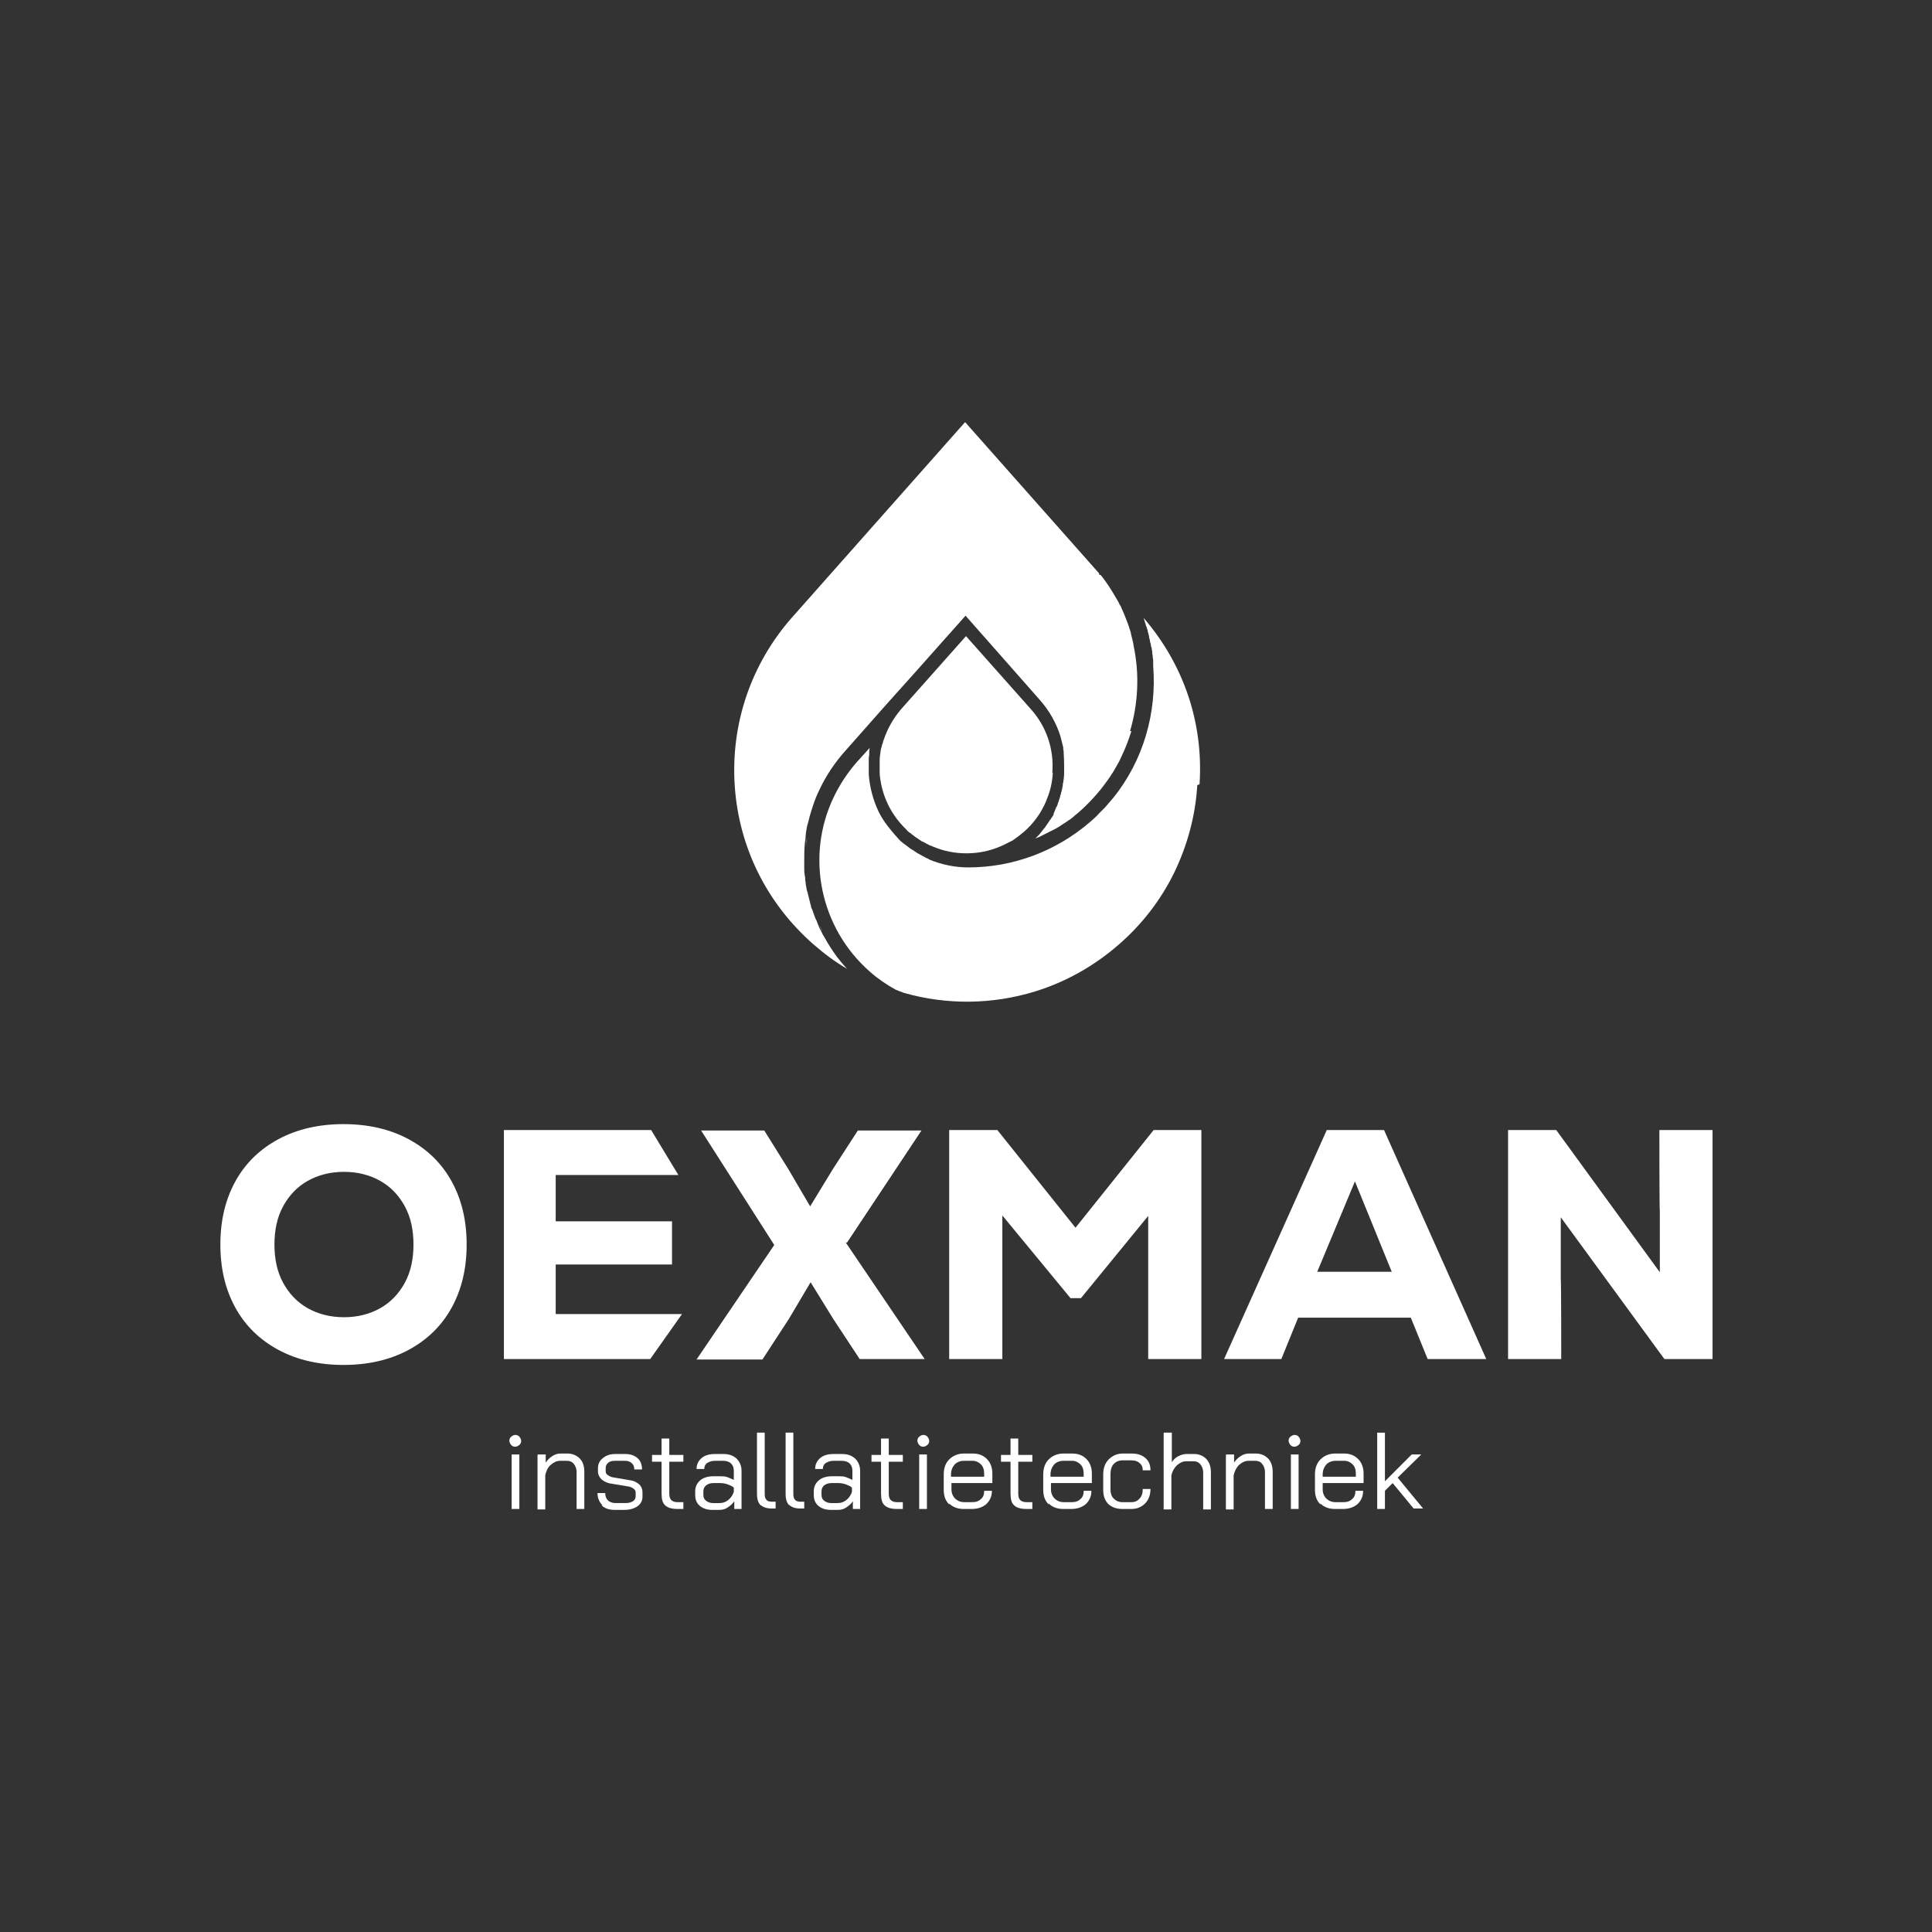 <svg xmlns="http://www.w3.org/2000/svg" id="Laag_1" viewBox="0 0 425.2 425.2"><rect x="0" y="0" width="425.2" height="425.2" fill="#333333" stroke="none"/><defs><style>      .st0 {        fill: #fff;      }    </style></defs><g><path class="st0" d="M112.5,318c-.2-.2-.4-.6-.4-.9s.1-.7.4-.9c.2-.2.6-.4.9-.4s.7.1.9.4c.2.2.4.6.4.9s-.1.7-.4.9c-.2.2-.6.4-.9.4s-.7-.1-.9-.4ZM112.6,320.1h1.7v12h-1.7v-12Z"></path><path class="st0" d="M118.4,320.1h1.7v1.8c.4-.6.8-1,1.4-1.4s1.2-.6,1.8-.6h1.6c1.1,0,2,.4,2.7,1.1s1,1.7,1,3v8.1h-1.7v-8.1c0-.7-.2-1.3-.6-1.8-.4-.5-.9-.7-1.5-.7h-1.5c-.8,0-1.4.3-2.1.9s-1,1.4-1.2,2.3v7.5h-1.7v-12Z"></path><path class="st0" d="M132.6,331.3c-.7-.7-1.1-1.6-1.1-2.7h1.7c0,.7.2,1.2.6,1.6.4.4,1,.6,1.7.6h2.1c.7,0,1.2-.1,1.7-.4.4-.3.6-.6.6-1.1v-.8c0-.3-.1-.6-.4-.8-.2-.2-.6-.4-.9-.5l-4.2-.7c-.8-.1-1.5-.5-2-.9-.5-.5-.8-1.1-.8-1.7v-.8c0-.9.4-1.7,1.1-2.2.7-.6,1.6-.9,2.8-.9h2.1c1.1,0,2,.3,2.7.9.7.6,1,1.5,1,2.5h-1.7c0-.6-.2-1.1-.6-1.4-.4-.4-.9-.5-1.5-.5h-2.1c-.6,0-1.2.1-1.5.4-.4.3-.6.7-.6,1.2v.7c0,.3.1.6.4.8.3.2.6.4,1,.5l4.1.7c.8.1,1.4.5,1.9.9.5.5.7,1.1.7,1.7v1c0,.9-.4,1.6-1.1,2.1-.7.5-1.7.8-2.9.8h-2.1c-1.2,0-2.2-.3-2.9-1Z"></path><path class="st0" d="M146.4,331.3c-.6-.5-.8-1.4-.8-2.7v-6.9h-2.1v-1.5h2.1v-3.6h1.7v3.6h3.1v1.5h-3.1v6.9c0,.7.1,1.2.4,1.5.3.3.7.5,1.4.5h1.3v1.5h-1.3c-1.3,0-2.2-.3-2.7-.8Z"></path><path class="st0" d="M154,331.4c-.7-.6-1-1.4-1-2.4v-.8c0-1,.4-1.8,1.1-2.4.7-.6,1.7-.9,2.9-.9h1.5c.5,0,1.1,0,1.6.2s1,.4,1.4.6v-2c0-.7-.2-1.2-.6-1.6-.4-.4-1-.6-1.7-.6h-1.9c-.7,0-1.2.2-1.7.5-.4.3-.6.7-.6,1.3h-1.7c0-1,.4-1.8,1.1-2.4.7-.6,1.7-.9,2.9-.9h1.9c1.2,0,2.1.3,2.9,1,.7.7,1.1,1.6,1.1,2.7v8.4h-1.6v-1.7c-.4.6-.9,1-1.5,1.4s-1.2.5-1.9.5h-1.4c-1.2,0-2.1-.3-2.8-.9ZM158.3,330.8c.8,0,1.4-.2,2-.7.6-.5,1-1.1,1.2-1.8v-.9c-.3-.3-.8-.5-1.3-.7-.6-.2-1.1-.3-1.7-.3h-1.5c-.7,0-1.2.2-1.6.5-.4.3-.6.8-.6,1.3v.8c0,.6.2,1,.6,1.3.4.3.9.5,1.5.5h1.5Z"></path><path class="st0" d="M167.4,331.3c-.5-.5-.8-1.3-.8-2.5v-13.5h1.7v13.5c0,.6.1,1,.4,1.3.2.3.7.4,1.2.4h.8v1.5h-.8c-1.2,0-2-.3-2.5-.8Z"></path><path class="st0" d="M173.7,331.3c-.5-.5-.8-1.3-.8-2.5v-13.5h1.7v13.5c0,.6.1,1,.4,1.3.2.3.7.4,1.2.4h.8v1.5h-.8c-1.2,0-2-.3-2.5-.8Z"></path><path class="st0" d="M180.1,331.4c-.7-.6-1-1.4-1-2.4v-.8c0-1,.4-1.8,1.1-2.4.7-.6,1.7-.9,2.9-.9h1.5c.5,0,1.1,0,1.6.2s1,.4,1.4.6v-2c0-.7-.2-1.2-.6-1.6-.4-.4-1-.6-1.7-.6h-1.9c-.7,0-1.2.2-1.7.5-.4.3-.6.7-.6,1.3h-1.7c0-1,.4-1.8,1.1-2.4.7-.6,1.7-.9,2.9-.9h1.9c1.2,0,2.1.3,2.9,1,.7.7,1.1,1.6,1.1,2.7v8.4h-1.6v-1.7c-.4.6-.9,1-1.5,1.4s-1.2.5-1.9.5h-1.4c-1.2,0-2.1-.3-2.8-.9ZM184.3,330.8c.8,0,1.4-.2,2-.7.6-.5,1-1.1,1.2-1.8v-.9c-.3-.3-.8-.5-1.3-.7-.6-.2-1.1-.3-1.7-.3h-1.5c-.7,0-1.2.2-1.6.5-.4.3-.6.8-.6,1.3v.8c0,.6.2,1,.6,1.3.4.3.9.5,1.5.5h1.5Z"></path><path class="st0" d="M194.7,331.3c-.6-.5-.8-1.4-.8-2.7v-6.9h-2.1v-1.5h2.1v-3.6h1.7v3.6h3.1v1.5h-3.1v6.9c0,.7.1,1.2.4,1.5.3.3.7.5,1.4.5h1.3v1.5h-1.3c-1.3,0-2.2-.3-2.7-.8Z"></path><path class="st0" d="M202.3,318c-.2-.2-.4-.6-.4-.9s.1-.7.4-.9c.2-.2.6-.4.9-.4s.7.1.9.4c.2.2.4.6.4.9s-.1.7-.4.9c-.2.2-.6.4-.9.4s-.7-.1-.9-.4ZM202.3,320.1h1.7v12h-1.7v-12Z"></path><path class="st0" d="M208.9,331.1c-.8-.8-1.2-1.8-1.2-3.2v-3.4c0-1.4.4-2.5,1.2-3.3.8-.8,1.9-1.3,3.2-1.3h2c1.3,0,2.3.4,3.1,1.2.8.8,1.2,1.9,1.2,3.2v2.1h-9v1.4c0,.8.3,1.5.8,2s1.2.8,2,.8h1.8c.8,0,1.4-.2,1.9-.7.5-.4.7-1,.7-1.8h1.7c0,1.2-.4,2.1-1.2,2.9-.8.7-1.9,1.1-3.2,1.1h-1.8c-1.3,0-2.4-.4-3.2-1.2ZM216.6,325v-.6c0-.9-.2-1.6-.7-2.1-.5-.5-1.1-.8-1.8-.8h-2c-.8,0-1.5.3-2,.8-.5.6-.8,1.3-.8,2.2v.5h7.2Z"></path><path class="st0" d="M223.2,331.3c-.6-.5-.8-1.4-.8-2.7v-6.9h-2.1v-1.5h2.1v-3.6h1.7v3.6h3.1v1.5h-3.1v6.9c0,.7.1,1.2.4,1.5.3.3.7.5,1.4.5h1.3v1.5h-1.3c-1.3,0-2.2-.3-2.7-.8Z"></path><path class="st0" d="M230.8,331.1c-.8-.8-1.2-1.8-1.2-3.2v-3.4c0-1.4.4-2.5,1.2-3.3.8-.8,1.9-1.3,3.2-1.3h2c1.3,0,2.3.4,3.1,1.2.8.8,1.2,1.9,1.2,3.2v2.1h-9v1.4c0,.8.3,1.5.8,2s1.2.8,2,.8h1.8c.8,0,1.4-.2,1.9-.7.5-.4.7-1,.7-1.8h1.7c0,1.2-.4,2.1-1.2,2.9-.8.7-1.9,1.1-3.2,1.1h-1.8c-1.3,0-2.4-.4-3.2-1.2ZM238.5,325v-.6c0-.9-.2-1.6-.7-2.1-.5-.5-1.1-.8-1.8-.8h-2c-.8,0-1.5.3-2,.8-.5.6-.8,1.3-.8,2.2v.5h7.2Z"></path><path class="st0" d="M244,331.1c-.8-.8-1.2-1.8-1.2-3.2v-3.4c0-1.4.4-2.5,1.2-3.3s1.8-1.3,3.1-1.3h2c1.2,0,2.2.3,3,1,.8.7,1.1,1.6,1.1,2.7h-1.7c0-.7-.2-1.2-.7-1.6-.4-.4-1-.6-1.8-.6h-2c-.8,0-1.4.3-1.9.8-.5.6-.7,1.3-.7,2.2v3.4c0,.8.2,1.5.7,2,.5.5,1.1.8,1.9.8h2c.8,0,1.4-.3,1.8-.8.5-.5.7-1.2.7-2.1h1.7c0,1.3-.4,2.4-1.2,3.2-.8.8-1.8,1.2-3,1.2h-2c-1.3,0-2.4-.4-3.2-1.2Z"></path><path class="st0" d="M256.2,315.3h1.7v6.5c.4-.6.8-1,1.4-1.3s1.2-.5,1.8-.5h1.7c1.1,0,2,.4,2.7,1.1.7.8,1,1.7,1,3v8.1h-1.7v-8.1c0-.7-.2-1.3-.6-1.8-.4-.5-.9-.7-1.5-.7h-1.6c-.8,0-1.4.3-2.1.9-.6.6-1,1.3-1.2,2.2v7.5h-1.7v-16.8Z"></path><path class="st0" d="M269.9,320.1h1.7v1.8c.4-.6.8-1,1.4-1.4s1.2-.6,1.8-.6h1.6c1.1,0,2,.4,2.7,1.1.7.8,1,1.7,1,3v8.1h-1.7v-8.1c0-.7-.2-1.3-.6-1.8-.4-.5-.9-.7-1.5-.7h-1.5c-.8,0-1.4.3-2.1.9-.6.6-1,1.4-1.2,2.3v7.5h-1.7v-12Z"></path><path class="st0" d="M284,318c-.2-.2-.4-.6-.4-.9s.1-.7.4-.9c.2-.2.6-.4.9-.4s.7.1.9.4c.2.2.4.6.4.9s-.1.7-.4.9c-.2.2-.6.4-.9.4s-.7-.1-.9-.4ZM284.1,320.1h1.7v12h-1.7v-12Z"></path><path class="st0" d="M290.6,331.1c-.8-.8-1.2-1.8-1.2-3.2v-3.4c0-1.4.4-2.5,1.2-3.3.8-.8,1.9-1.3,3.2-1.3h2c1.3,0,2.3.4,3.1,1.2.8.8,1.2,1.9,1.2,3.2v2.1h-9v1.4c0,.8.3,1.5.8,2s1.2.8,2,.8h1.8c.8,0,1.4-.2,1.9-.7.5-.4.7-1,.7-1.8h1.7c0,1.2-.4,2.1-1.2,2.9-.8.7-1.9,1.1-3.2,1.1h-1.8c-1.3,0-2.4-.4-3.2-1.2ZM298.4,325v-.6c0-.9-.2-1.6-.7-2.1s-1.1-.8-1.8-.8h-2c-.8,0-1.5.3-2,.8-.5.6-.8,1.3-.8,2.2v.5h7.2Z"></path><path class="st0" d="M311.2,332.1l-4.7-5.7-1.7,1.7v4h-1.7v-16.8h1.7v10.7l5.9-5.9h2.1l-5.2,5.1,5.6,6.8h-2.1Z"></path></g><g><g><path class="st0" d="M249,160.9c-.2.5-.3,1-.5,1.5-.6,1.8-1.4,3.5-2.2,5.2-.4.7-.8,1.4-1.2,2.1h0c-.3.5-.6.9-.9,1.4-.2.2-.3.5-.5.7-.5.7-1,1.3-1.5,2-1.4,1.7-3,3.4-4.7,4.9-.4.3-.7.6-1.1.9,0,0-.1.1-.2.2-.3.2-.6.5-.9.7,0,0,0,0-.1,0-.3.3-.7.5-1,.7-.7.5-1.5,1-2.3,1.4-.2.1-.4.2-.6.3-.3.1-.5.3-.8.4-.2.1-.4.2-.6.3-.6.3-1.1.6-1.7.8-.1,0-.2.1-.4.2h0s0,0,0,0c.2-.2.4-.4.6-.6.2-.2.5-.5.7-.8.1-.1.2-.3.3-.4.2-.2.3-.4.5-.6,0,0,0,0,0,0,.2-.2.3-.5.5-.7,0,0,.1-.2.2-.3.1-.2.3-.4.4-.6.1-.1.2-.3.3-.4,0-.1.1-.2.2-.3.1-.2.3-.4.4-.7,0,0,0-.1,0-.2.1-.2.2-.4.3-.7,0-.2.2-.3.2-.5,0-.1.1-.2.2-.3,0-.2.2-.4.2-.6,0-.2.2-.4.2-.6.1-.3.2-.6.3-.9,0-.2.1-.4.2-.7,0-.1,0-.3.1-.4.1-.5.2-.9.3-1.4,0-.2,0-.5.1-.7.1-.7.2-1.4.2-2.1,0-1.5,0-2.9-.1-4.3,0-.3,0-.6-.1-.9,0-.1,0-.2,0-.4-.2-.8-.4-1.6-.6-2.4-.9-2.9-2.4-5.6-4.5-8l-16.4-18.6-11.3,12.7-5.2,5.8h0c0,0,0,0-.1.1l-10,11.3c-2.2,2.5-4.1,5.3-5.5,8.3-.6,1.2-1.1,2.4-1.5,3.7-.2.6-.4,1.2-.6,1.9-.2.6-.3,1.3-.5,1.9s-.3,1.3-.4,1.9c0,.3-.1.6-.1,1,0,.6-.2,1.3-.2,1.9-.1,1.2-.1,2.5-.1,3.7,0,.3,0,.5,0,.8,0,.3,0,.6,0,.9,0,.6.1,1.2.2,1.8,0,.3,0,.6.1.9,0,.5.1.9.2,1.4,0,.3.1.5.2.8.2.8.4,1.6.6,2.4,0,.3.2.5.2.8,0,.3.2.5.3.8.3.8.5,1.6.9,2.3.1.3.2.5.3.8.2.5.4,1,.7,1.5.2.4.4.9.7,1.3.8,1.5,1.8,3,2.8,4.4.2.2.3.4.5.6.5.7,1.1,1.3,1.7,2-2.6-1.5-5-3.3-7.3-5.3-10.3-9-16.5-21.4-17.4-35-.9-13.6,3.6-26.8,12.6-37l38.1-43,29.5,33.3v.3c.1,0,.3,0,.3,0,1.4,1.7,2.5,3.5,3.6,5.4.1.2.3.5.4.7.1.2.2.5.4.7.1.2.2.5.3.7.1.2.2.5.3.7.1.2.2.5.3.7.4,1,.8,2,1.1,3,.2.5.3,1,.4,1.5.2.8.4,1.5.5,2.3,1.3,6.2,1,12.6-.8,18.7Z"></path><path class="st0" d="M177.4,186.3c0-.6.1-1.3.2-1.9,0,.6-.2,1.3-.2,1.9Z"></path><path class="st0" d="M180.3,203.5c.2.5.4,1,.7,1.5-.2-.5-.5-1-.7-1.5Z"></path><path class="st0" d="M196.3,154.3h0s0,0,0,0h0Z"></path><path class="st0" d="M242.3,173.7c.5-.6,1-1.3,1.5-2-.5.7-1,1.3-1.5,2h0Z"></path><path class="st0" d="M246.3,167.6c-.4.7-.8,1.4-1.2,2.1.4-.7.8-1.4,1.2-2.1Z"></path><path class="st0" d="M196.3,154.3h0s0,0,0,0h0Z"></path></g><path class="st0" d="M263.5,172.8c-.4,6.8-2.2,13.3-5.1,19.3-2.9,5.9-7,11.3-12.2,15.8-5.4,4.7-11.6,8.2-18.4,10.3-9.4,2.9-19.5,3-28.9.3-.6-.2-1.8-.7-1.8-.7-2-1.1-3.9-2.4-5.6-3.9-11-9.6-14.3-25.4-8-38.5,1.3-2.7,3-5.3,5-7.6l2.9-3.2s0,0,0,0c0,.2-.1.5-.1.7,0,.2,0,.3,0,.5,0,.3,0,.6-.1.9,0,.4,0,.7,0,1.1h0c0,.4,0,.8,0,1.1s0,1,0,1.5c.2,2.9,1,5.8,2.2,8.3.8,1.6,1.8,3.1,4.5,6.1.3.3.5.5.8.7.1.1.2.2.4.3.1.1.3.2.4.3,0,0,0,0,0,0,.5.4,1,.8,1.6,1.1.2.2.5.3.7.5.7.4,1.5.8,2.2,1.2.2,0,.4.2.6.3,2.7,1.1,5.6,1.7,8.5,1.7,9.9,0,19.4-3.6,26.8-10,.7-.6,1.4-1.2,2-1.9.4-.4.9-.9,1.3-1.3.6-.7,1.2-1.4,1.8-2.1,6.7-8.3,9.6-18.8,8.8-29,0-.3,0-.6,0-.8,0-.4,0-.7-.1-1.1,0-.3,0-.5-.1-.8,0-.3,0-.6-.1-.9,0-.3-.1-.6-.2-.9,0-.3-.1-.6-.2-.9,0-.3-.1-.6-.2-.9,0-.2,0-.4-.1-.5,0-.3-.1-.5-.2-.8,0-.3-.1-.5-.2-.8,0-.2-.1-.3-.2-.5,0-.2-.1-.4-.2-.7-.1-.3-.2-.7-.3-1,8.8,10.2,13.2,23.1,12.3,36.6Z"></path><path class="st0" d="M231.7,170.1c-.1,1.9-.5,3.8-1.2,5.5-.4,1.2-1,2.3-1.6,3.3-1,1.6-2.2,3-3.7,4.3-.7.6-1.4,1.1-2.1,1.6-.2.2-.5.3-.7.4-.2.1-.4.2-.6.3-.2.1-.4.2-.6.3-.2.1-.4.2-.6.3-.2,0-.3.2-.5.2-2.3,1-4.8,1.5-7.4,1.5s-5.1-.5-7.4-1.5c-.2,0-.3-.2-.5-.2-.2,0-.4-.2-.6-.3-.2,0-.4-.2-.6-.3-.2-.1-.4-.2-.6-.3-.2,0-.3-.2-.5-.3-.1,0-.2-.1-.3-.2-.5-.3-.9-.6-1.4-1,0,0,0,0,0,0-.2-.1-.3-.3-.5-.4,0,0-.1,0-.2-.1-.2-.2-.5-.4-.7-.7-3-2.9-4.9-6.5-5.6-10.6-.1-.6-.2-1.3-.2-1.9,0-.9,0-1.7,0-2.6,0-.7.1-1.3.2-2,0-.4.2-.9.3-1.3,0-.2.1-.4.2-.6,0-.2.1-.5.2-.7.8-2.4,2.1-4.7,3.8-6.7l14.3-16.1,14.3,16.1c3.4,3.8,5.1,8.8,4.7,13.9Z"></path></g><path class="st0" d="M61.3,297.1c-4.1-2.2-7.3-5.3-9.5-9.3-2.2-4-3.3-8.6-3.3-13.9s1.1-9.9,3.3-13.9c2.2-4,5.4-7.1,9.5-9.3,4.1-2.2,8.9-3.3,14.3-3.3s10.2,1.1,14.3,3.3c4.1,2.2,7.3,5.3,9.5,9.3,2.2,4,3.3,8.6,3.3,13.9s-1.1,9.9-3.3,13.9c-2.2,4-5.4,7.1-9.5,9.3-4.1,2.2-8.9,3.3-14.3,3.3s-10.2-1.1-14.3-3.3ZM83.7,287.9c2.3-1.3,4.1-3.2,5.4-5.6,1.3-2.4,1.9-5.2,1.9-8.4s-.6-6-1.9-8.4c-1.3-2.4-3.1-4.3-5.4-5.6-2.3-1.3-5-2-8-2s-5.7.7-8,2c-2.3,1.3-4.1,3.2-5.4,5.6-1.3,2.4-1.9,5.2-1.9,8.4s.6,6,1.9,8.4c1.3,2.4,3.1,4.3,5.4,5.6,2.3,1.3,5,2,8,2s5.7-.7,8-2Z"></path><path class="st0" d="M122.3,289.2h27.8l-7,9.9h-32.2v-50.4h32.4l6,9.9h-27v10.2h25.6v9.5h-25.6v10.9Z"></path><path class="st0" d="M186.1,273.4l17.4,25.7h-14.3l-5.8-8.8-5-8.1-4.8,8.1-5.8,8.9h-14.5l17.1-25.2-16.1-25.2h13.9l5.3,8.5,4.8,8.2,5-8.2,5.5-8.5h14l-16.4,24.7Z"></path><path class="st0" d="M253.8,248.7h10.6v50.4h-11.7v-31.5l-14.8,18.1h-2.3l-15-18.2v31.6h-11.7v-50.4h10.6l17.2,21.5,17.2-21.5Z"></path><path class="st0" d="M314.2,299.1l-3.7-9.1h-24.8l-3.7,9.1h-12.6l22.6-50.4h12.6l22.5,50.4h-12.7ZM298.2,260l-8.3,19.9h16.4l-8.1-19.9Z"></path><path class="st0" d="M365.2,248.7h11.7v50.4h-10.6l-22.8-31.2v13.6c.1,0,.1,17.6.1,17.6h-11.7v-50.4h10.6l22.8,31.3v-13.5c-.1,0-.1-17.9-.1-17.9Z"></path></svg>